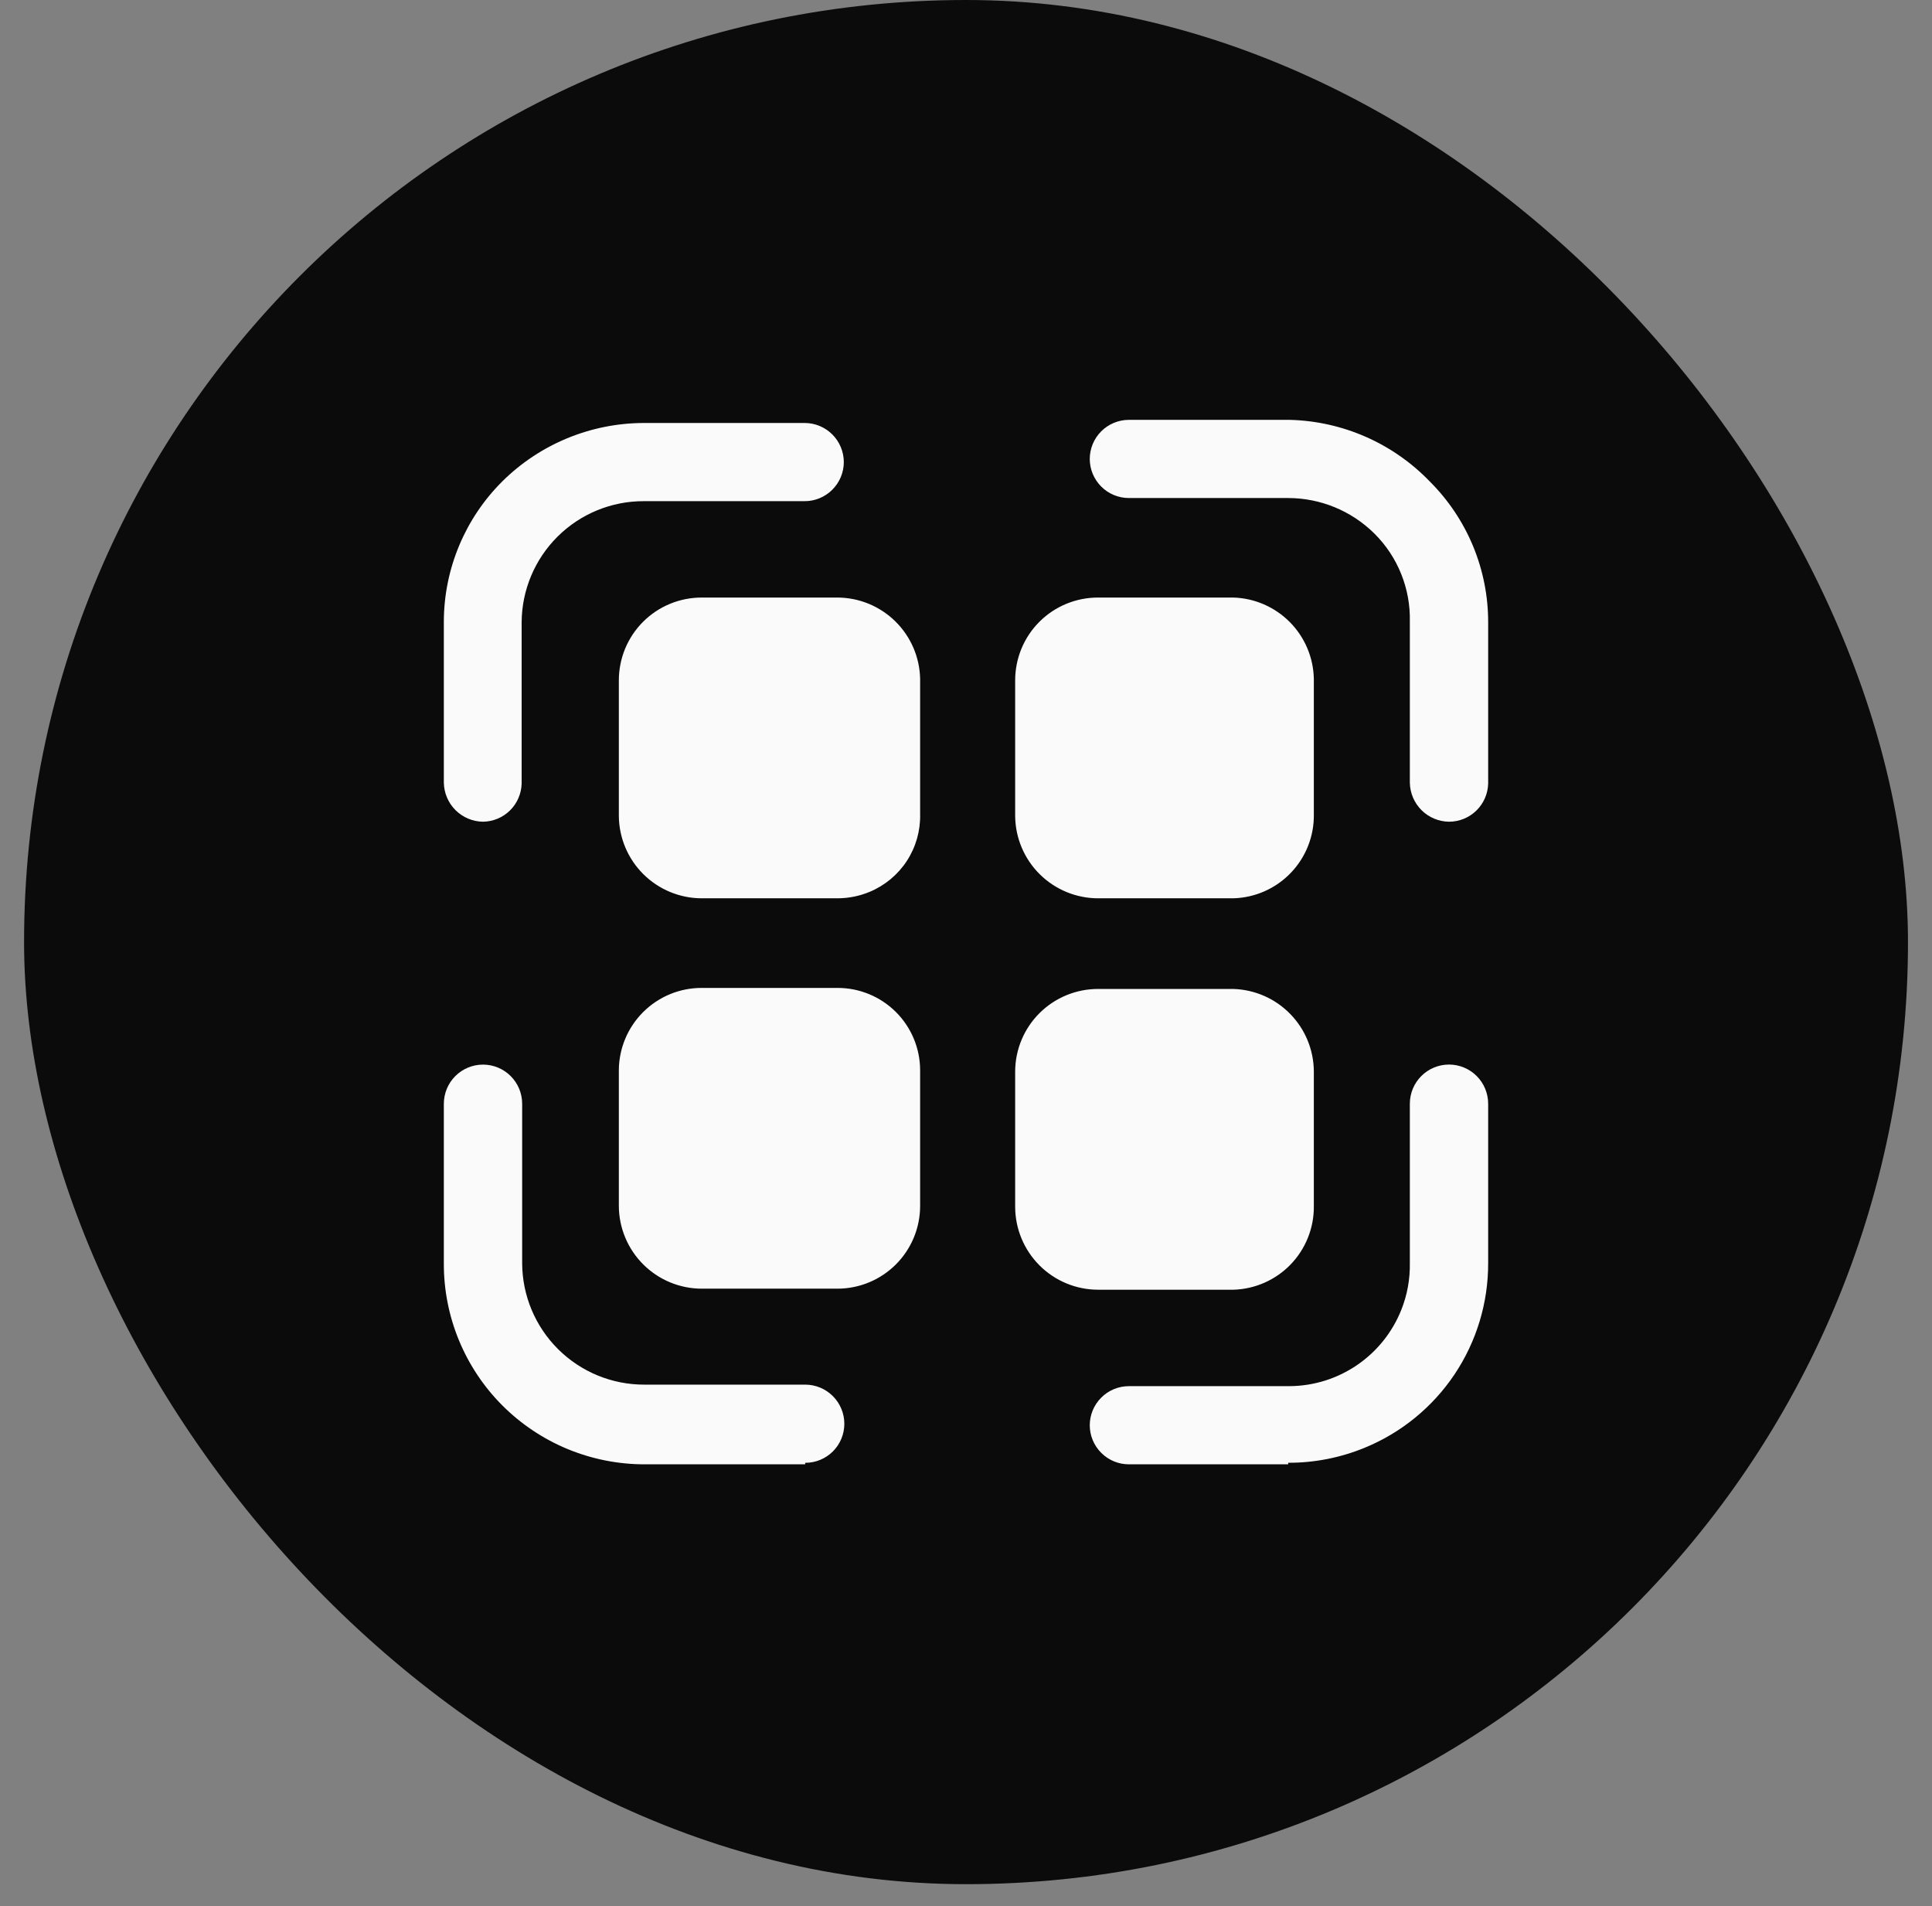 <svg width="74" height="73" viewBox="0 0 74 73" fill="none" xmlns="http://www.w3.org/2000/svg">
<rect x="0" y="0" width="74" height="73" fill="#808080" stroke="none"/>
<rect x="0.922" width="72.158" height="72.158" rx="36.079" fill="#0A0B0A"/>
<path d="M35.243 25.998V31.188C35.257 31.82 35.079 32.441 34.734 32.971C34.388 33.501 33.891 33.913 33.307 34.156C32.919 34.317 32.503 34.401 32.083 34.402H26.883C26.044 34.402 25.239 34.07 24.644 33.48C24.048 32.889 23.71 32.087 23.703 31.248V26.058C23.703 25.64 23.785 25.227 23.944 24.841C24.104 24.455 24.338 24.105 24.634 23.81C24.929 23.515 25.28 23.282 25.666 23.123C26.052 22.964 26.466 22.883 26.883 22.884H32.083C32.912 22.889 33.706 23.217 34.296 23.799C34.886 24.38 35.226 25.169 35.243 25.998ZM35.243 40.988V46.178C35.244 47.017 34.912 47.823 34.32 48.418C33.727 49.014 32.923 49.349 32.083 49.352H26.883C26.041 49.352 25.233 49.018 24.637 48.422C24.041 47.828 23.705 47.02 23.703 46.178V40.988C23.707 40.148 24.045 39.344 24.641 38.753C25.237 38.162 26.043 37.831 26.883 37.834H32.083C32.92 37.834 33.723 38.166 34.316 38.757C34.908 39.349 35.242 40.151 35.243 40.988ZM50.323 25.998V31.188C50.335 32.021 50.019 32.825 49.442 33.426C48.866 34.028 48.076 34.378 47.243 34.402H42.063C41.224 34.402 40.419 34.07 39.824 33.48C39.228 32.889 38.89 32.087 38.883 31.248V26.058C38.883 25.64 38.965 25.227 39.124 24.841C39.284 24.455 39.518 24.105 39.814 23.81C40.109 23.515 40.46 23.282 40.846 23.123C41.232 22.964 41.646 22.883 42.063 22.884H47.243C48.058 22.909 48.831 23.247 49.405 23.826C49.978 24.405 50.307 25.183 50.323 25.998ZM50.323 41.028V46.218C50.325 47.044 50.003 47.838 49.428 48.431C48.853 49.023 48.069 49.368 47.243 49.392H42.063C41.221 49.392 40.413 49.058 39.817 48.462C39.221 47.867 38.885 47.06 38.883 46.218V41.028C38.888 40.188 39.225 39.385 39.821 38.794C40.417 38.203 41.224 37.872 42.063 37.874H47.243C48.065 37.9 48.844 38.242 49.418 38.831C49.993 39.419 50.317 40.206 50.323 41.028Z" fill="#FAFAFA"/>
<path d="M55.5 31.469C55.104 31.464 54.726 31.305 54.446 31.025C54.166 30.745 54.006 30.367 54 29.971V23.803C54.014 23.178 53.901 22.557 53.667 21.977C53.434 21.397 53.084 20.871 52.64 20.431C51.761 19.562 50.576 19.074 49.34 19.073H43.24C42.843 19.073 42.462 18.916 42.181 18.635C41.9 18.355 41.741 17.974 41.74 17.577C41.741 17.18 41.899 16.799 42.18 16.518C42.461 16.237 42.843 16.079 43.24 16.079H49.4C51.427 16.13 53.352 16.976 54.76 18.435C55.472 19.144 56.037 19.986 56.422 20.915C56.806 21.843 57.003 22.838 57 23.843V30.011C56.989 30.402 56.826 30.772 56.546 31.045C56.266 31.317 55.891 31.469 55.5 31.469ZM49.34 56.079H43.24C42.843 56.079 42.462 55.922 42.181 55.641C41.9 55.361 41.741 54.98 41.74 54.583C41.741 54.186 41.899 53.805 42.18 53.524C42.461 53.243 42.843 53.085 43.24 53.085H49.4C50.322 53.078 51.222 52.796 51.983 52.275C52.744 51.754 53.333 51.018 53.674 50.161C53.9 49.593 54.011 48.986 54 48.375V42.267C54.001 41.87 54.159 41.489 54.44 41.208C54.721 40.927 55.103 40.769 55.5 40.769C55.898 40.769 56.279 40.927 56.56 41.208C56.841 41.489 56.999 41.87 57 42.267V48.375C57.004 49.889 56.556 51.371 55.715 52.63C54.873 53.888 53.675 54.868 52.274 55.443C51.344 55.825 50.346 56.023 49.34 56.019V56.079ZM30.84 56.079H24.68C23.669 56.078 22.667 55.878 21.733 55.491C20.799 55.103 19.951 54.535 19.236 53.819C18.523 53.104 17.959 52.255 17.575 51.321C17.191 50.387 16.996 49.387 17 48.377V42.269C17.001 41.872 17.159 41.491 17.44 41.21C17.721 40.929 18.103 40.771 18.5 40.771C18.898 40.771 19.279 40.929 19.56 41.21C19.841 41.491 20 41.872 20 42.269V48.377C20.005 49.614 20.5 50.799 21.378 51.67C22.255 52.542 23.443 53.03 24.68 53.027H30.84C31.238 53.027 31.619 53.185 31.9 53.466C32.181 53.747 32.34 54.128 32.34 54.525C32.34 54.722 32.302 54.917 32.226 55.099C32.151 55.281 32.041 55.446 31.901 55.585C31.762 55.724 31.596 55.834 31.414 55.909C31.232 55.984 31.037 56.022 30.84 56.021V56.079ZM18.5 31.469C18.104 31.464 17.726 31.305 17.446 31.025C17.166 30.745 17.006 30.367 17 29.971V23.803C17.005 21.788 17.811 19.857 19.24 18.435C20.682 17.006 22.63 16.203 24.66 16.199H30.82C31.218 16.199 31.599 16.357 31.88 16.638C32.161 16.919 32.319 17.3 32.32 17.697C32.319 18.094 32.16 18.475 31.879 18.755C31.598 19.036 31.217 19.193 30.82 19.193H24.66C23.423 19.189 22.235 19.677 21.357 20.549C20.48 21.421 19.984 22.606 19.98 23.843V30.011C19.969 30.398 19.809 30.766 19.533 31.038C19.258 31.309 18.887 31.464 18.5 31.469Z" fill="#FAFAFA"/>
</svg>
